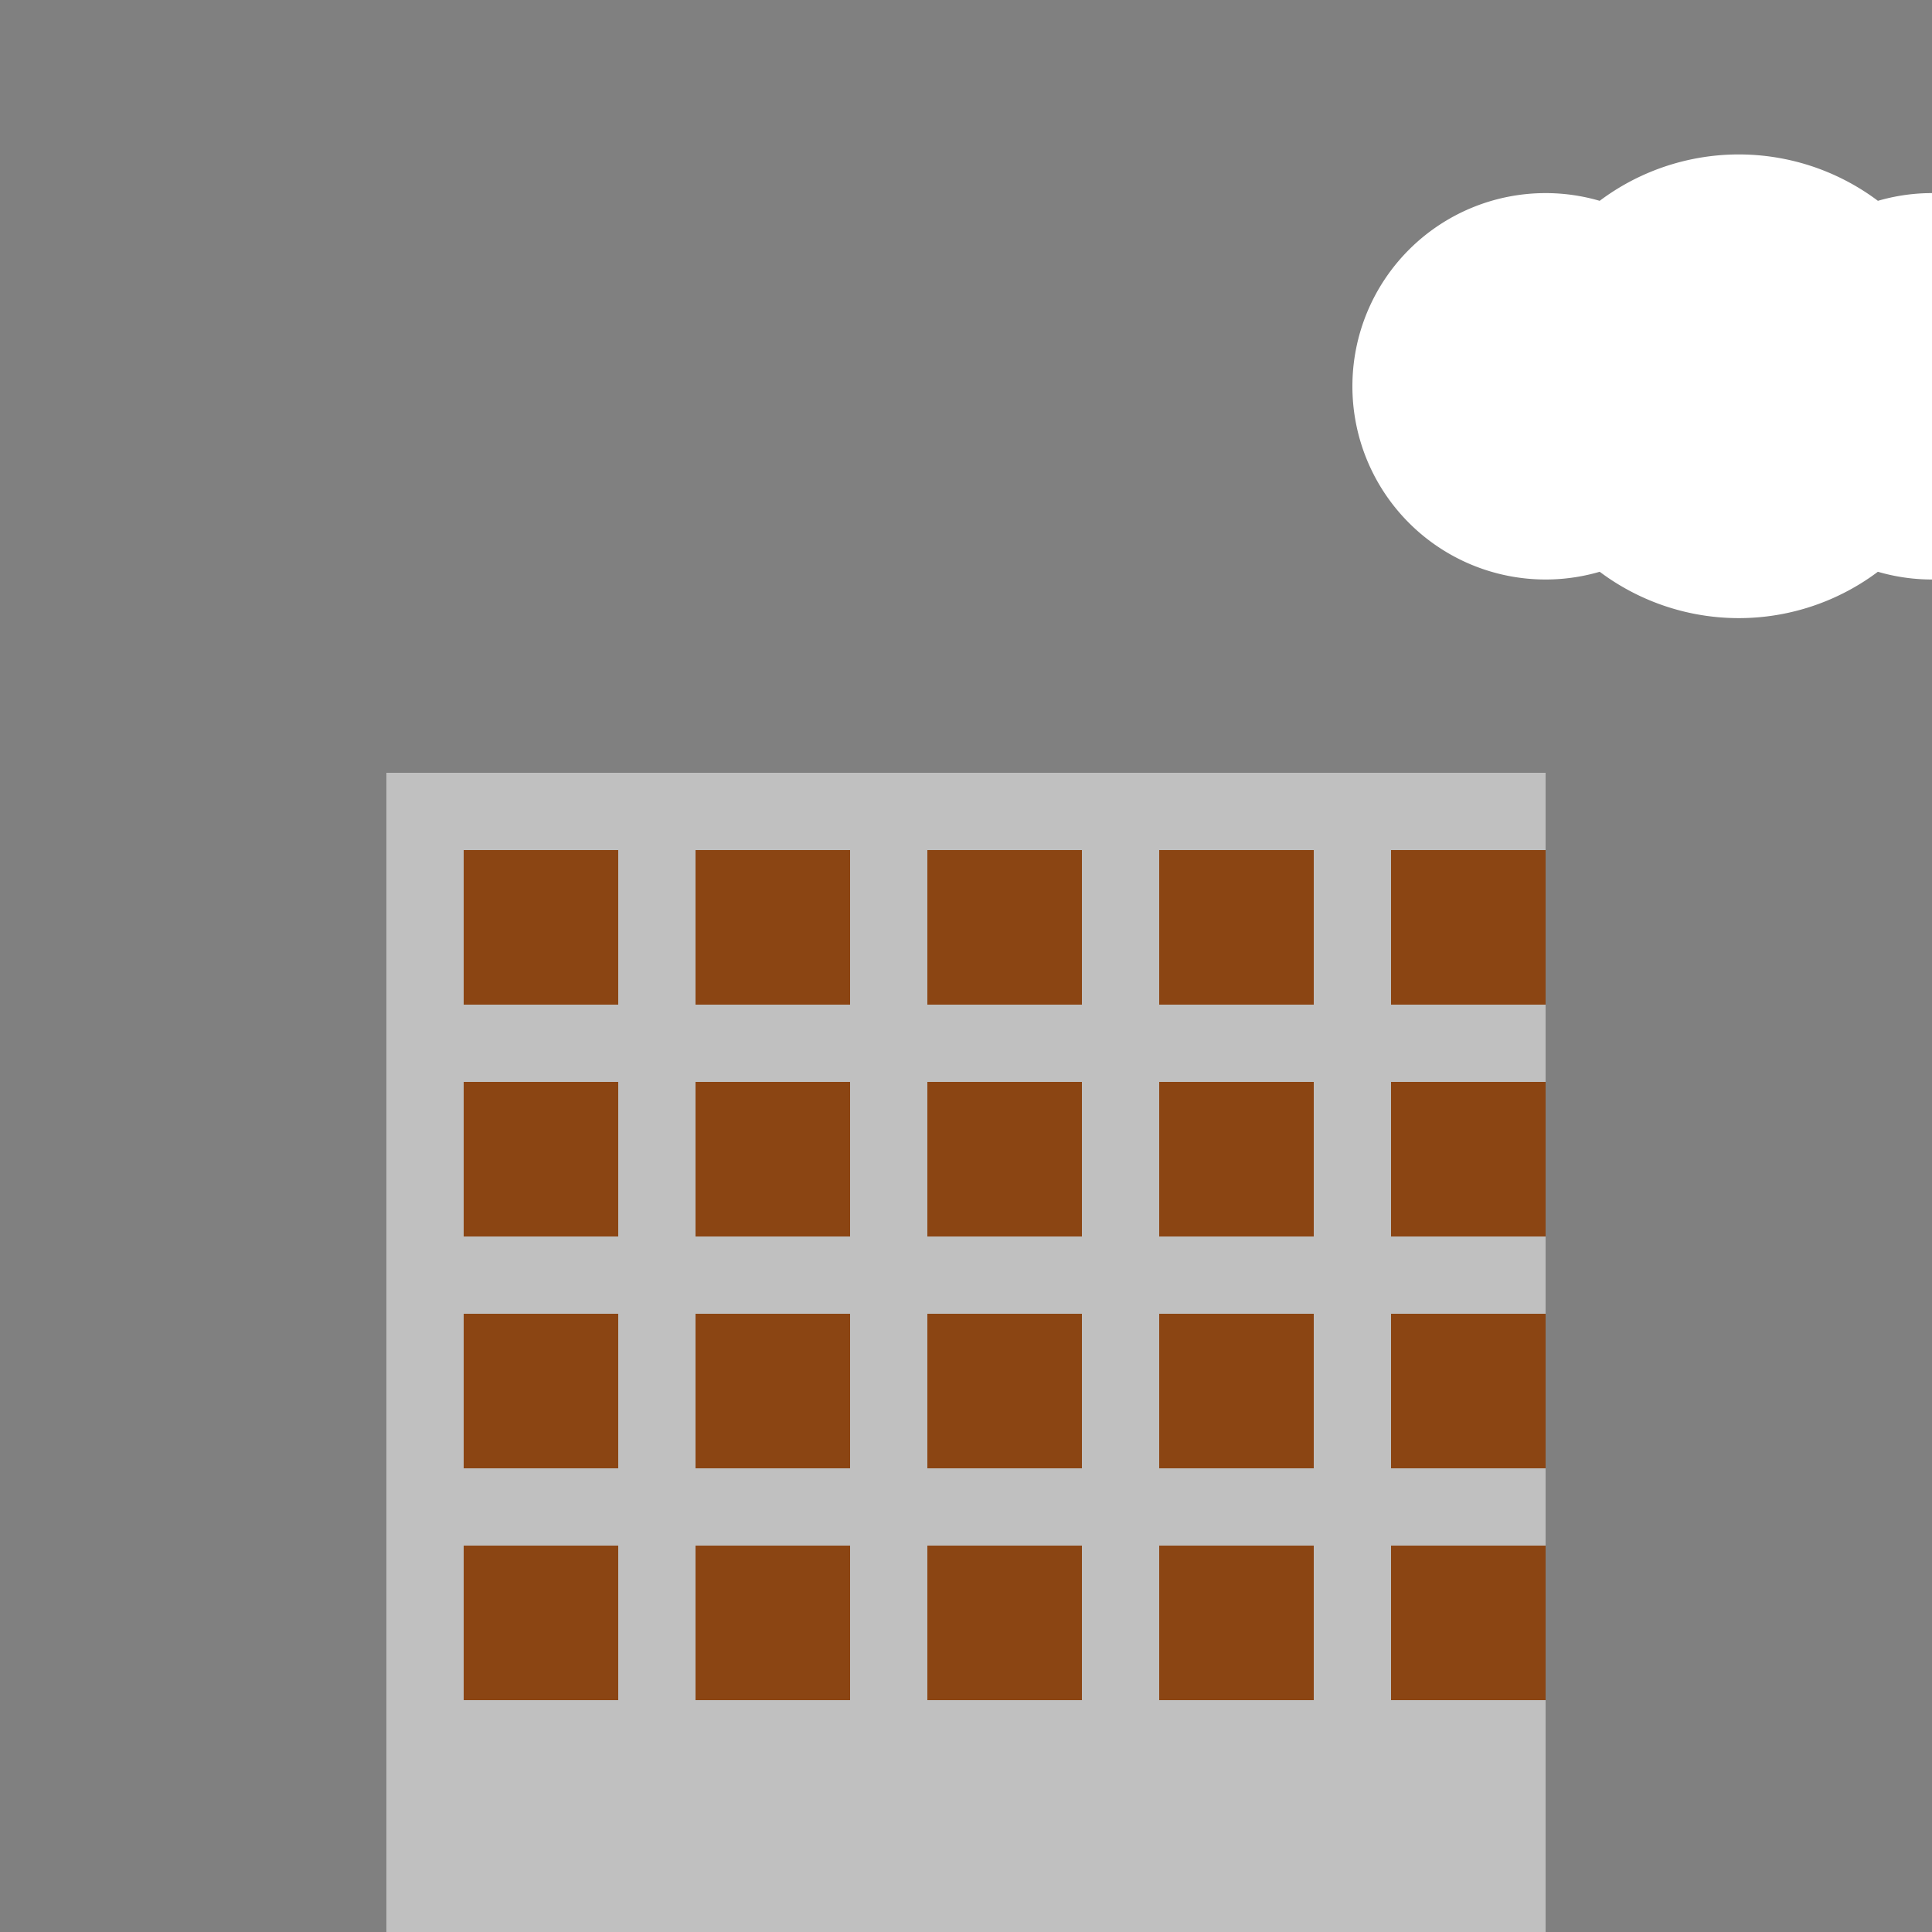 <!--

Generated by DrawGPT.
Free, open source, AI generated images in SVG, PNG, and HTML Canvas format.
https://drawgpt.ai

Created: 2024-02-03T10:47:23.520Z
Link: https://drawgpt.ai/prompt/160143/

-->
<svg xmlns="http://www.w3.org/2000/svg" xmlns:xlink="http://www.w3.org/1999/xlink" width="500" height="500"><rect width="100%" height="100%" fill="#808080" stroke="none"/><defs/><g><rect fill="#c0c0c0" stroke="none" x="100" y="200" width="300" height="300"/><rect fill="#8b4513" stroke="none" x="120" y="220" width="40" height="40"/><rect fill="#8b4513" stroke="none" x="120" y="280" width="40" height="40"/><rect fill="#8b4513" stroke="none" x="120" y="340" width="40" height="40"/><rect fill="#8b4513" stroke="none" x="120" y="400" width="40" height="40"/><rect fill="#8b4513" stroke="none" x="180" y="220" width="40" height="40"/><rect fill="#8b4513" stroke="none" x="180" y="280" width="40" height="40"/><rect fill="#8b4513" stroke="none" x="180" y="340" width="40" height="40"/><rect fill="#8b4513" stroke="none" x="180" y="400" width="40" height="40"/><rect fill="#8b4513" stroke="none" x="240" y="220" width="40" height="40"/><rect fill="#8b4513" stroke="none" x="240" y="280" width="40" height="40"/><rect fill="#8b4513" stroke="none" x="240" y="340" width="40" height="40"/><rect fill="#8b4513" stroke="none" x="240" y="400" width="40" height="40"/><rect fill="#8b4513" stroke="none" x="300" y="220" width="40" height="40"/><rect fill="#8b4513" stroke="none" x="300" y="280" width="40" height="40"/><rect fill="#8b4513" stroke="none" x="300" y="340" width="40" height="40"/><rect fill="#8b4513" stroke="none" x="300" y="400" width="40" height="40"/><rect fill="#8b4513" stroke="none" x="360" y="220" width="40" height="40"/><rect fill="#8b4513" stroke="none" x="360" y="280" width="40" height="40"/><rect fill="#8b4513" stroke="none" x="360" y="340" width="40" height="40"/><rect fill="#8b4513" stroke="none" x="360" y="400" width="40" height="40"/><path fill="#ffffff" stroke="none" paint-order="stroke fill markers" d=" M 450 100 A 50 50 0 1 1 450 99.95 L 510 100 A 60 60 0 1 1 510 99.94 L 550 100 A 50 50 0 1 1 550 99.95"/></g></svg>